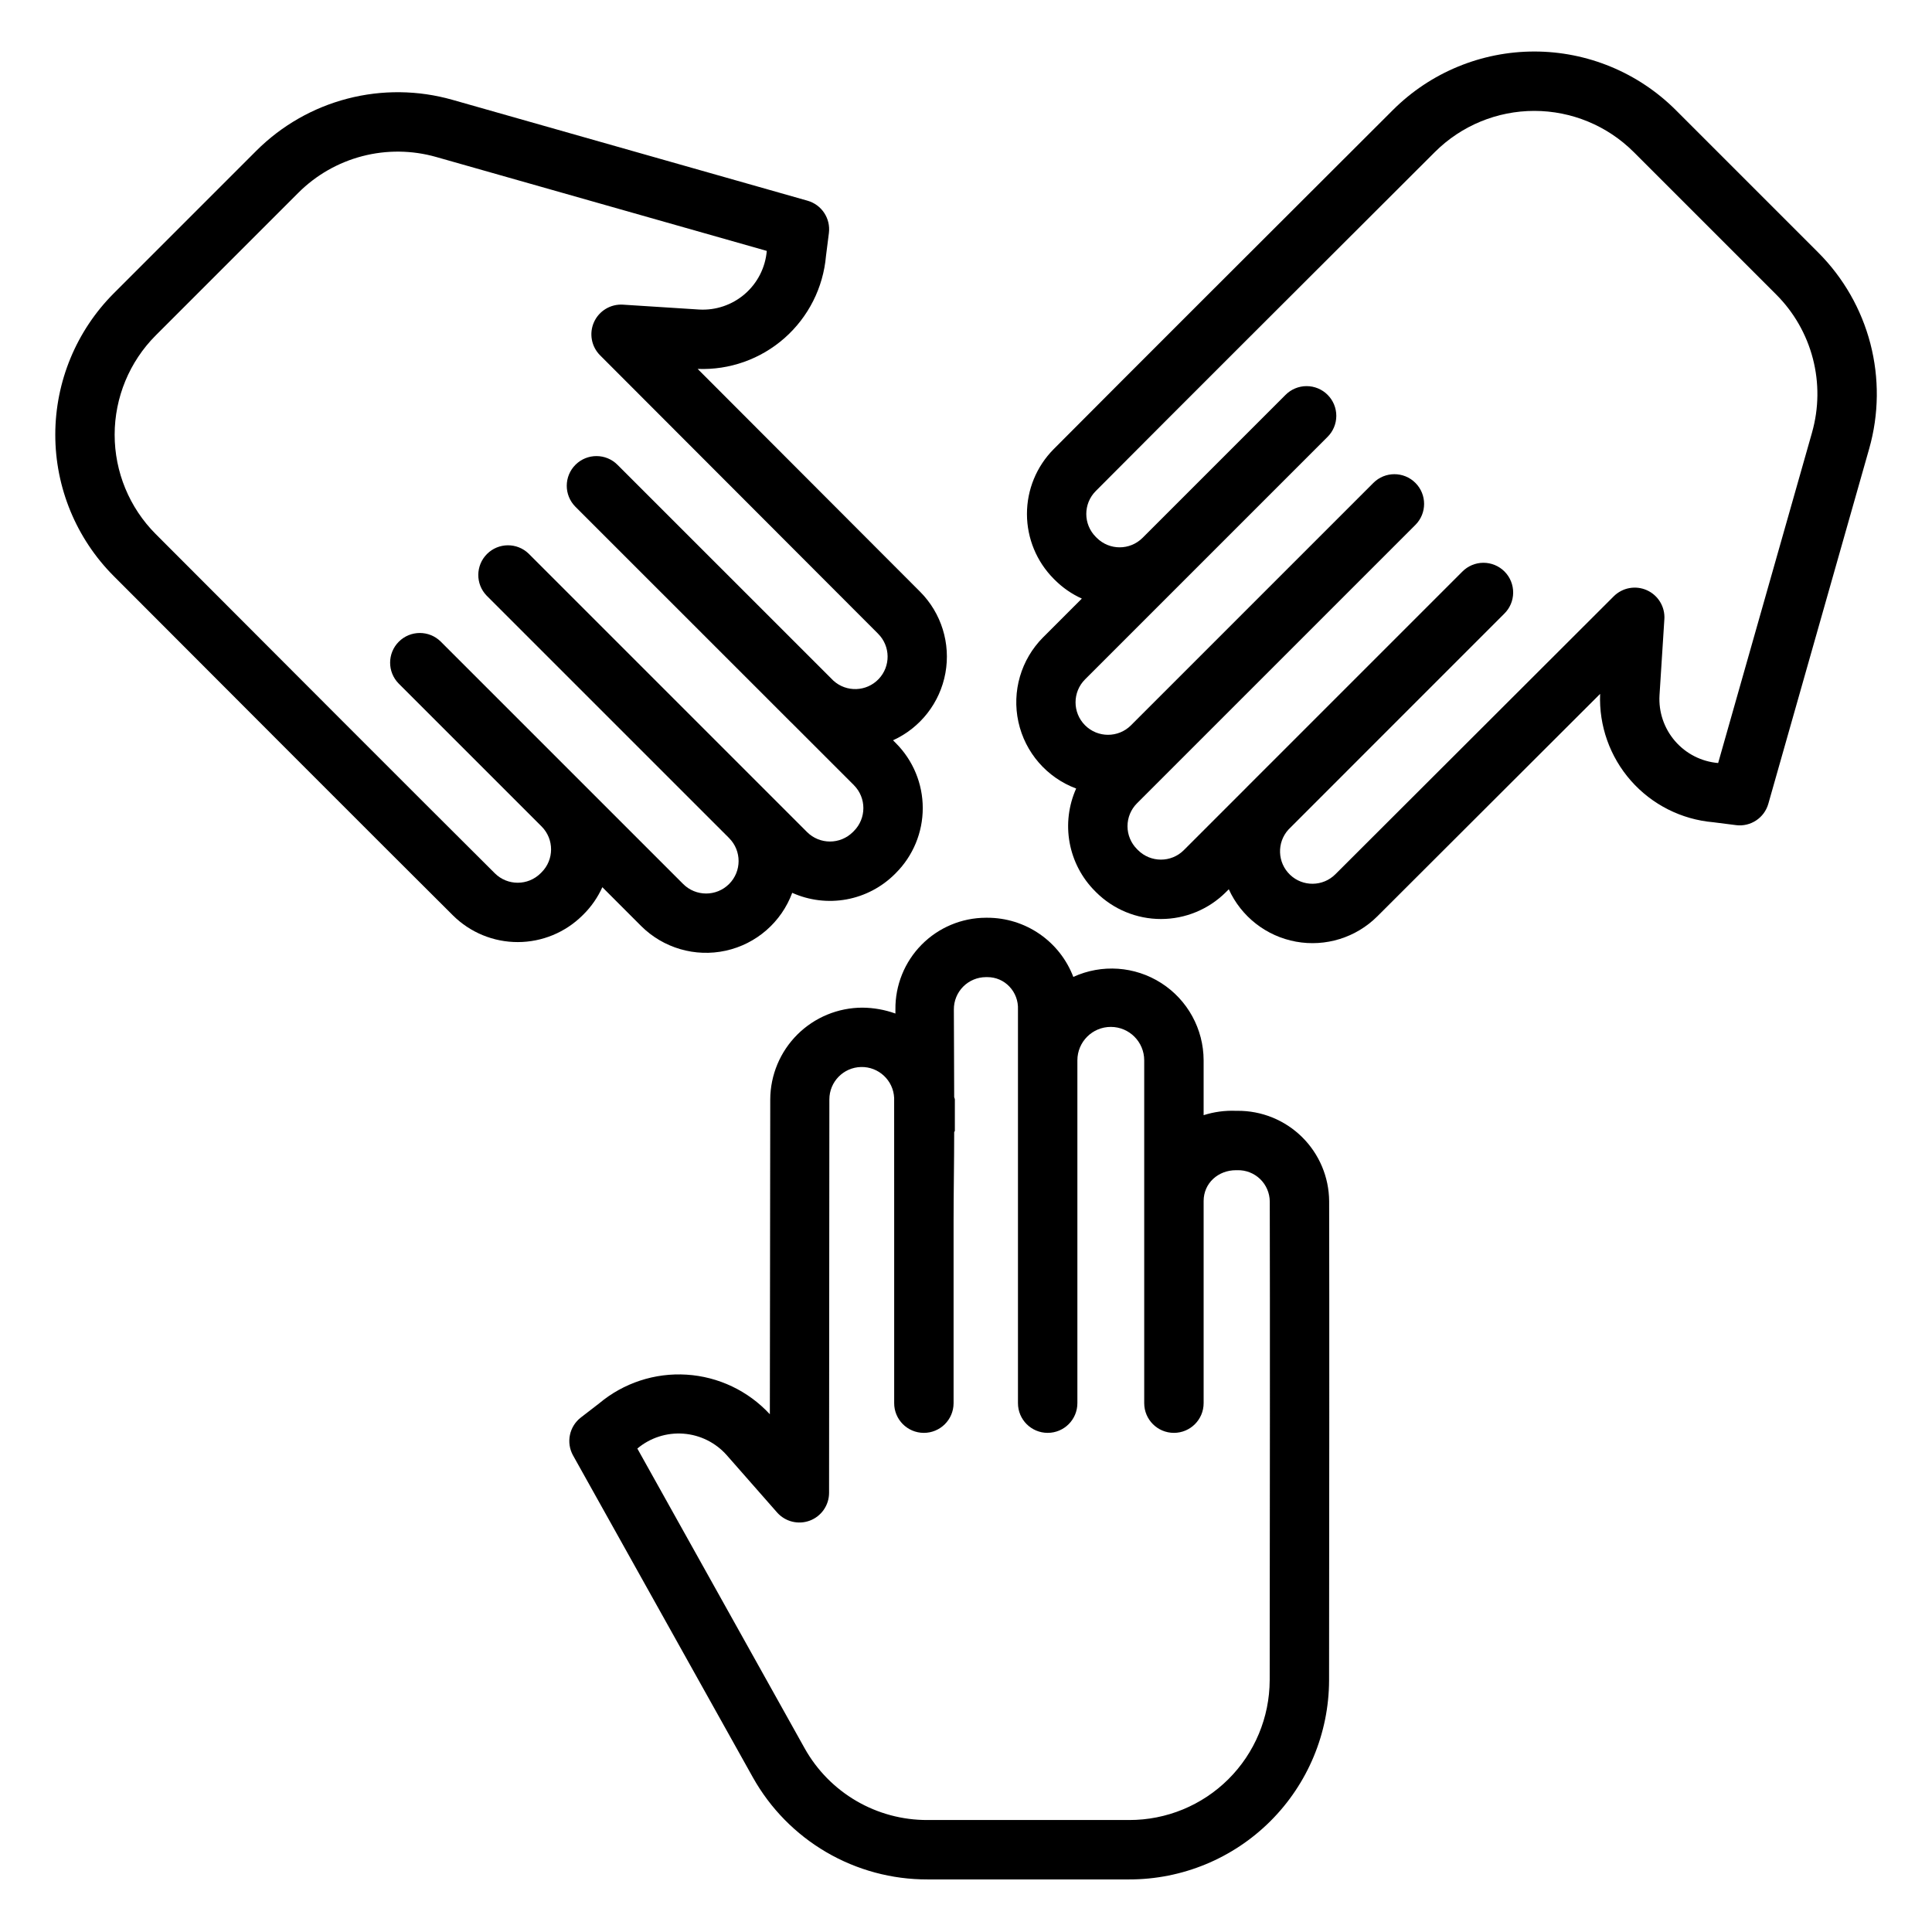 <?xml version="1.0" encoding="UTF-8"?>
<!-- Uploaded to: SVG Repo, www.svgrepo.com, Generator: SVG Repo Mixer Tools -->
<svg fill="#000000" width="800px" height="800px" version="1.1" viewBox="144 144 512 512" xmlns="http://www.w3.org/2000/svg">
 <g>
  <path d="m471.91 438.38h-0.363c-2.906-0.121-5.809 0.27-8.574 1.152v-14.527c-0.016-8.297-4.242-16.012-11.227-20.484s-15.766-5.086-23.305-1.629c-1.762-4.613-4.879-8.582-8.945-11.379-4.066-2.801-8.887-4.301-13.824-4.301h-0.387c-6.41 0.012-12.551 2.586-17.055 7.148s-7 10.734-6.934 17.145v1.094c-2.809-1.012-5.769-1.539-8.758-1.562-6.453 0.008-12.645 2.566-17.223 7.121-4.574 4.555-7.16 10.738-7.191 17.195l-0.105 83.445v-0.004c-5.727-6.203-13.621-9.961-22.047-10.496-8.426-0.535-16.73 2.195-23.199 7.621l-4.844 3.738c-3.078 2.383-3.953 6.656-2.059 10.059l47.652 85.312c4.606 8.223 11.32 15.062 19.457 19.816s17.395 7.25 26.816 7.223h53.449c14.02 0.016 27.473-5.531 37.406-15.426s15.531-23.324 15.57-37.344c0.047-46.133 0.09-97.531 0.02-126.94-0.039-6.406-2.625-12.539-7.191-17.039-4.562-4.496-10.73-6.996-17.141-6.941zm8.57 150.9c-0.031 9.848-3.969 19.281-10.949 26.227-6.984 6.949-16.438 10.836-26.285 10.816h-53.449c-6.617 0.027-13.125-1.715-18.844-5.047-5.719-3.332-10.441-8.133-13.684-13.906l-44.367-79.492h0.004c3.394-2.856 7.773-4.269 12.199-3.941s8.547 2.371 11.488 5.699l13.336 15.176-0.004-0.004c2.164 2.457 5.617 3.32 8.684 2.172 3.062-1.152 5.094-4.078 5.102-7.352l0.078-104.27c-0.004-4.668 3.723-8.48 8.391-8.59 4.668-0.105 8.566 3.535 8.777 8.199 0 10.418 0 21.746 0.008 32.543 0.008 24.82 0.012 46.254 0 48.316v-0.004c-0.02 4.348 3.492 7.887 7.84 7.902s7.887-3.496 7.902-7.844c0.008-2.098 0-23.547 0-48.379 0-7.723 0.164-15.723 0.16-23.465 0-0.117 0.176-0.234 0.176-0.352v-8.316c0-0.23-0.172-0.457-0.176-0.684 0-8.641-0.086-16.629-0.086-23.164-0.016-2.266 0.875-4.445 2.469-6.055 1.598-1.605 3.769-2.512 6.035-2.516h0.387c2.207-0.008 4.316 0.898 5.828 2.5 1.547 1.629 2.367 3.816 2.269 6.062v104.34c0 4.348 3.527 7.871 7.875 7.871 4.348 0 7.871-3.523 7.871-7.871v-90.852c0-4.894 3.965-8.859 8.855-8.859s8.855 3.965 8.855 8.859v90.852c0 4.348 3.523 7.871 7.871 7.871 4.348 0 7.875-3.523 7.875-7.871v-53.559c0-4.734 3.836-8.176 8.574-8.176h0.363c2.242-0.059 4.414 0.785 6.031 2.34 1.613 1.559 2.535 3.699 2.559 5.941 0.07 29.379 0.027 80.762-0.02 126.88z"/>
  <path d="m298.66 386.3c2.078-2.074 3.762-4.508 4.969-7.184l10.27 10.277c5.871 5.859 14.324 8.328 22.426 6.551 8.102-1.777 14.742-7.559 17.621-15.336 4.508 2.023 9.523 2.629 14.383 1.742 4.856-0.891 9.332-3.238 12.828-6.727l0.27-0.27h-0.004c4.559-4.562 7.117-10.75 7.117-17.199 0-6.453-2.559-12.637-7.117-17.203l-0.762-0.766c7.262-3.305 12.449-9.957 13.879-17.809 1.43-7.852-1.074-15.906-6.703-21.559l-58.953-59.051c8.434 0.344 16.676-2.578 23.008-8.156 6.336-5.582 10.277-13.387 11.004-21.793l0.77-6.062v-0.004c0.488-3.859-1.914-7.496-5.656-8.559l-94.133-26.742c-9.078-2.574-18.676-2.68-27.809-0.305-9.129 2.371-17.461 7.141-24.137 13.809l-37.793 37.793c-9.914 9.938-15.48 23.398-15.488 37.434-0.008 14.035 5.547 27.5 15.449 37.449 32.648 32.719 69.219 69.348 89.941 89.969 4.57 4.535 10.75 7.074 17.188 7.066 6.438-0.008 12.609-2.562 17.172-7.106zm-11.129-11.137-0.266 0.266 0.004-0.004c-3.348 3.34-8.766 3.348-12.125 0.016-20.707-20.602-57.262-57.223-89.902-89.93-6.961-6.992-10.863-16.457-10.859-26.32 0.008-9.863 3.922-19.324 10.887-26.309l37.793-37.793c4.691-4.688 10.547-8.039 16.965-9.707 6.414-1.668 13.16-1.594 19.543 0.215l87.637 24.895h-0.004c-0.375 4.422-2.465 8.52-5.82 11.422-3.356 2.902-7.711 4.379-12.141 4.113l-20.145-1.289c-3.269-0.207-6.324 1.629-7.676 4.609-1.352 2.984-0.711 6.492 1.602 8.809l73.676 73.785v0.004c3.309 3.297 3.375 8.633 0.148 12.012-3.223 3.379-8.559 3.559-12.004 0.41-7.477-7.477-15.629-15.621-23.367-23.359-17.367-17.359-32.375-32.355-33.816-33.809l-0.004-0.004c-3.062-3.086-8.047-3.106-11.133-0.043-3.086 3.062-3.106 8.047-0.043 11.133 1.465 1.477 16.477 16.48 33.859 33.855l16.949 16.941c0.078 0.086 0.16 0.172 0.246 0.254l5.879 5.879c0.16 0.16 0.324 0.32 0.492 0.477 6.109 6.109 11.77 11.766 16.391 16.387v0.008c3.344 3.356 3.34 8.789-0.008 12.145l-0.27 0.27c-3.356 3.348-8.789 3.348-12.145 0l-73.781-73.781v-0.004c-3.09-2.981-8-2.938-11.035 0.098-3.035 3.039-3.078 7.949-0.094 11.035l64.262 64.254-0.004 0.004c3.359 3.363 3.352 8.812-0.016 12.172-3.367 3.356-8.816 3.348-12.172-0.02l-64.242-64.238c-3.082-3.043-8.039-3.027-11.102 0.035-3.059 3.059-3.074 8.02-0.031 11.098l26.355 26.352 11.531 11.531c3.332 3.356 3.328 8.777-0.012 12.125z"/>
  <path d="m588.07 173.14c-9.938-9.91-23.398-15.48-37.434-15.488-14.035-0.008-27.504 5.547-37.449 15.449-32.719 32.652-69.352 69.223-89.969 89.941-4.535 4.574-7.074 10.754-7.066 17.191 0.008 6.441 2.566 12.613 7.109 17.172l0.262 0.262c2.07 2.074 4.504 3.758 7.176 4.965l-10.277 10.277c-5.848 5.875-8.309 14.32-6.535 22.418 1.773 8.102 7.539 14.742 15.305 17.641-2.016 4.504-2.621 9.516-1.73 14.371 0.895 4.856 3.238 9.328 6.727 12.82l0.273 0.273v0.004c4.566 4.555 10.754 7.113 17.203 7.113 6.449 0 12.637-2.559 17.203-7.113l0.773-0.773c3.297 7.266 9.949 12.453 17.801 13.887 7.852 1.434 15.906-1.07 21.559-6.707l59.047-58.957c-0.34 8.434 2.582 16.672 8.16 23.008 5.578 6.336 13.383 10.277 21.789 11.004l6.062 0.77 0.004 0.004c3.859 0.488 7.496-1.918 8.559-5.66l26.738-94.133c2.574-9.078 2.68-18.676 0.309-27.809-2.375-9.129-7.141-17.461-13.809-24.137zm36.152 85.434-24.895 87.637h-0.004c-4.422-0.375-8.52-2.465-11.422-5.82-2.902-3.356-4.379-7.715-4.113-12.145l1.285-20.145h0.004c0.207-3.269-1.629-6.324-4.613-7.676-2.981-1.348-6.488-0.711-8.805 1.602l-73.785 73.676h-0.004c-3.301 3.289-8.621 3.344-11.992 0.125-3.367-3.219-3.559-8.535-0.426-11.984l22.719-22.73c16.957-16.965 32.977-32.988 34.449-34.453 1.508-1.465 2.367-3.473 2.383-5.574 0.02-2.102-0.801-4.125-2.281-5.617-1.48-1.492-3.5-2.328-5.602-2.328-2.102 0.004-4.113 0.848-5.59 2.344-1.496 1.484-16.789 16.781-34.496 34.496l-16.309 16.312c-0.086 0.078-0.168 0.16-0.25 0.242l-5.879 5.879c-0.16 0.16-0.316 0.32-0.473 0.484-6.109 6.113-11.773 11.773-16.395 16.395v0.004c-3.352 3.348-8.785 3.348-12.141 0l-0.273-0.273c-1.609-1.609-2.516-3.793-2.516-6.07 0-2.277 0.906-4.461 2.516-6.07l73.781-73.781c3.074-3.074 3.074-8.059 0-11.133-3.074-3.074-8.059-3.074-11.133 0l-64.242 64.242h0.004c-3.363 3.359-8.812 3.359-12.172 0-3.363-3.363-3.363-8.812 0-12.172l64.242-64.242c1.492-1.473 2.332-3.481 2.34-5.578 0.004-2.094-0.824-4.106-2.309-5.59-1.48-1.48-3.492-2.312-5.59-2.305-2.094 0.008-4.102 0.848-5.574 2.34l-37.871 37.871v-0.004c-3.356 3.352-8.789 3.352-12.145 0l-0.258-0.258c-3.34-3.348-3.348-8.766-0.02-12.125 20.598-20.703 57.223-57.262 89.93-89.906v0.004c6.992-6.961 16.457-10.863 26.324-10.859 9.863 0.008 19.324 3.922 26.309 10.887l37.797 37.793c4.688 4.691 8.035 10.547 9.703 16.965 1.668 6.418 1.594 13.164-0.215 19.543z"/>
 </g>
</svg>